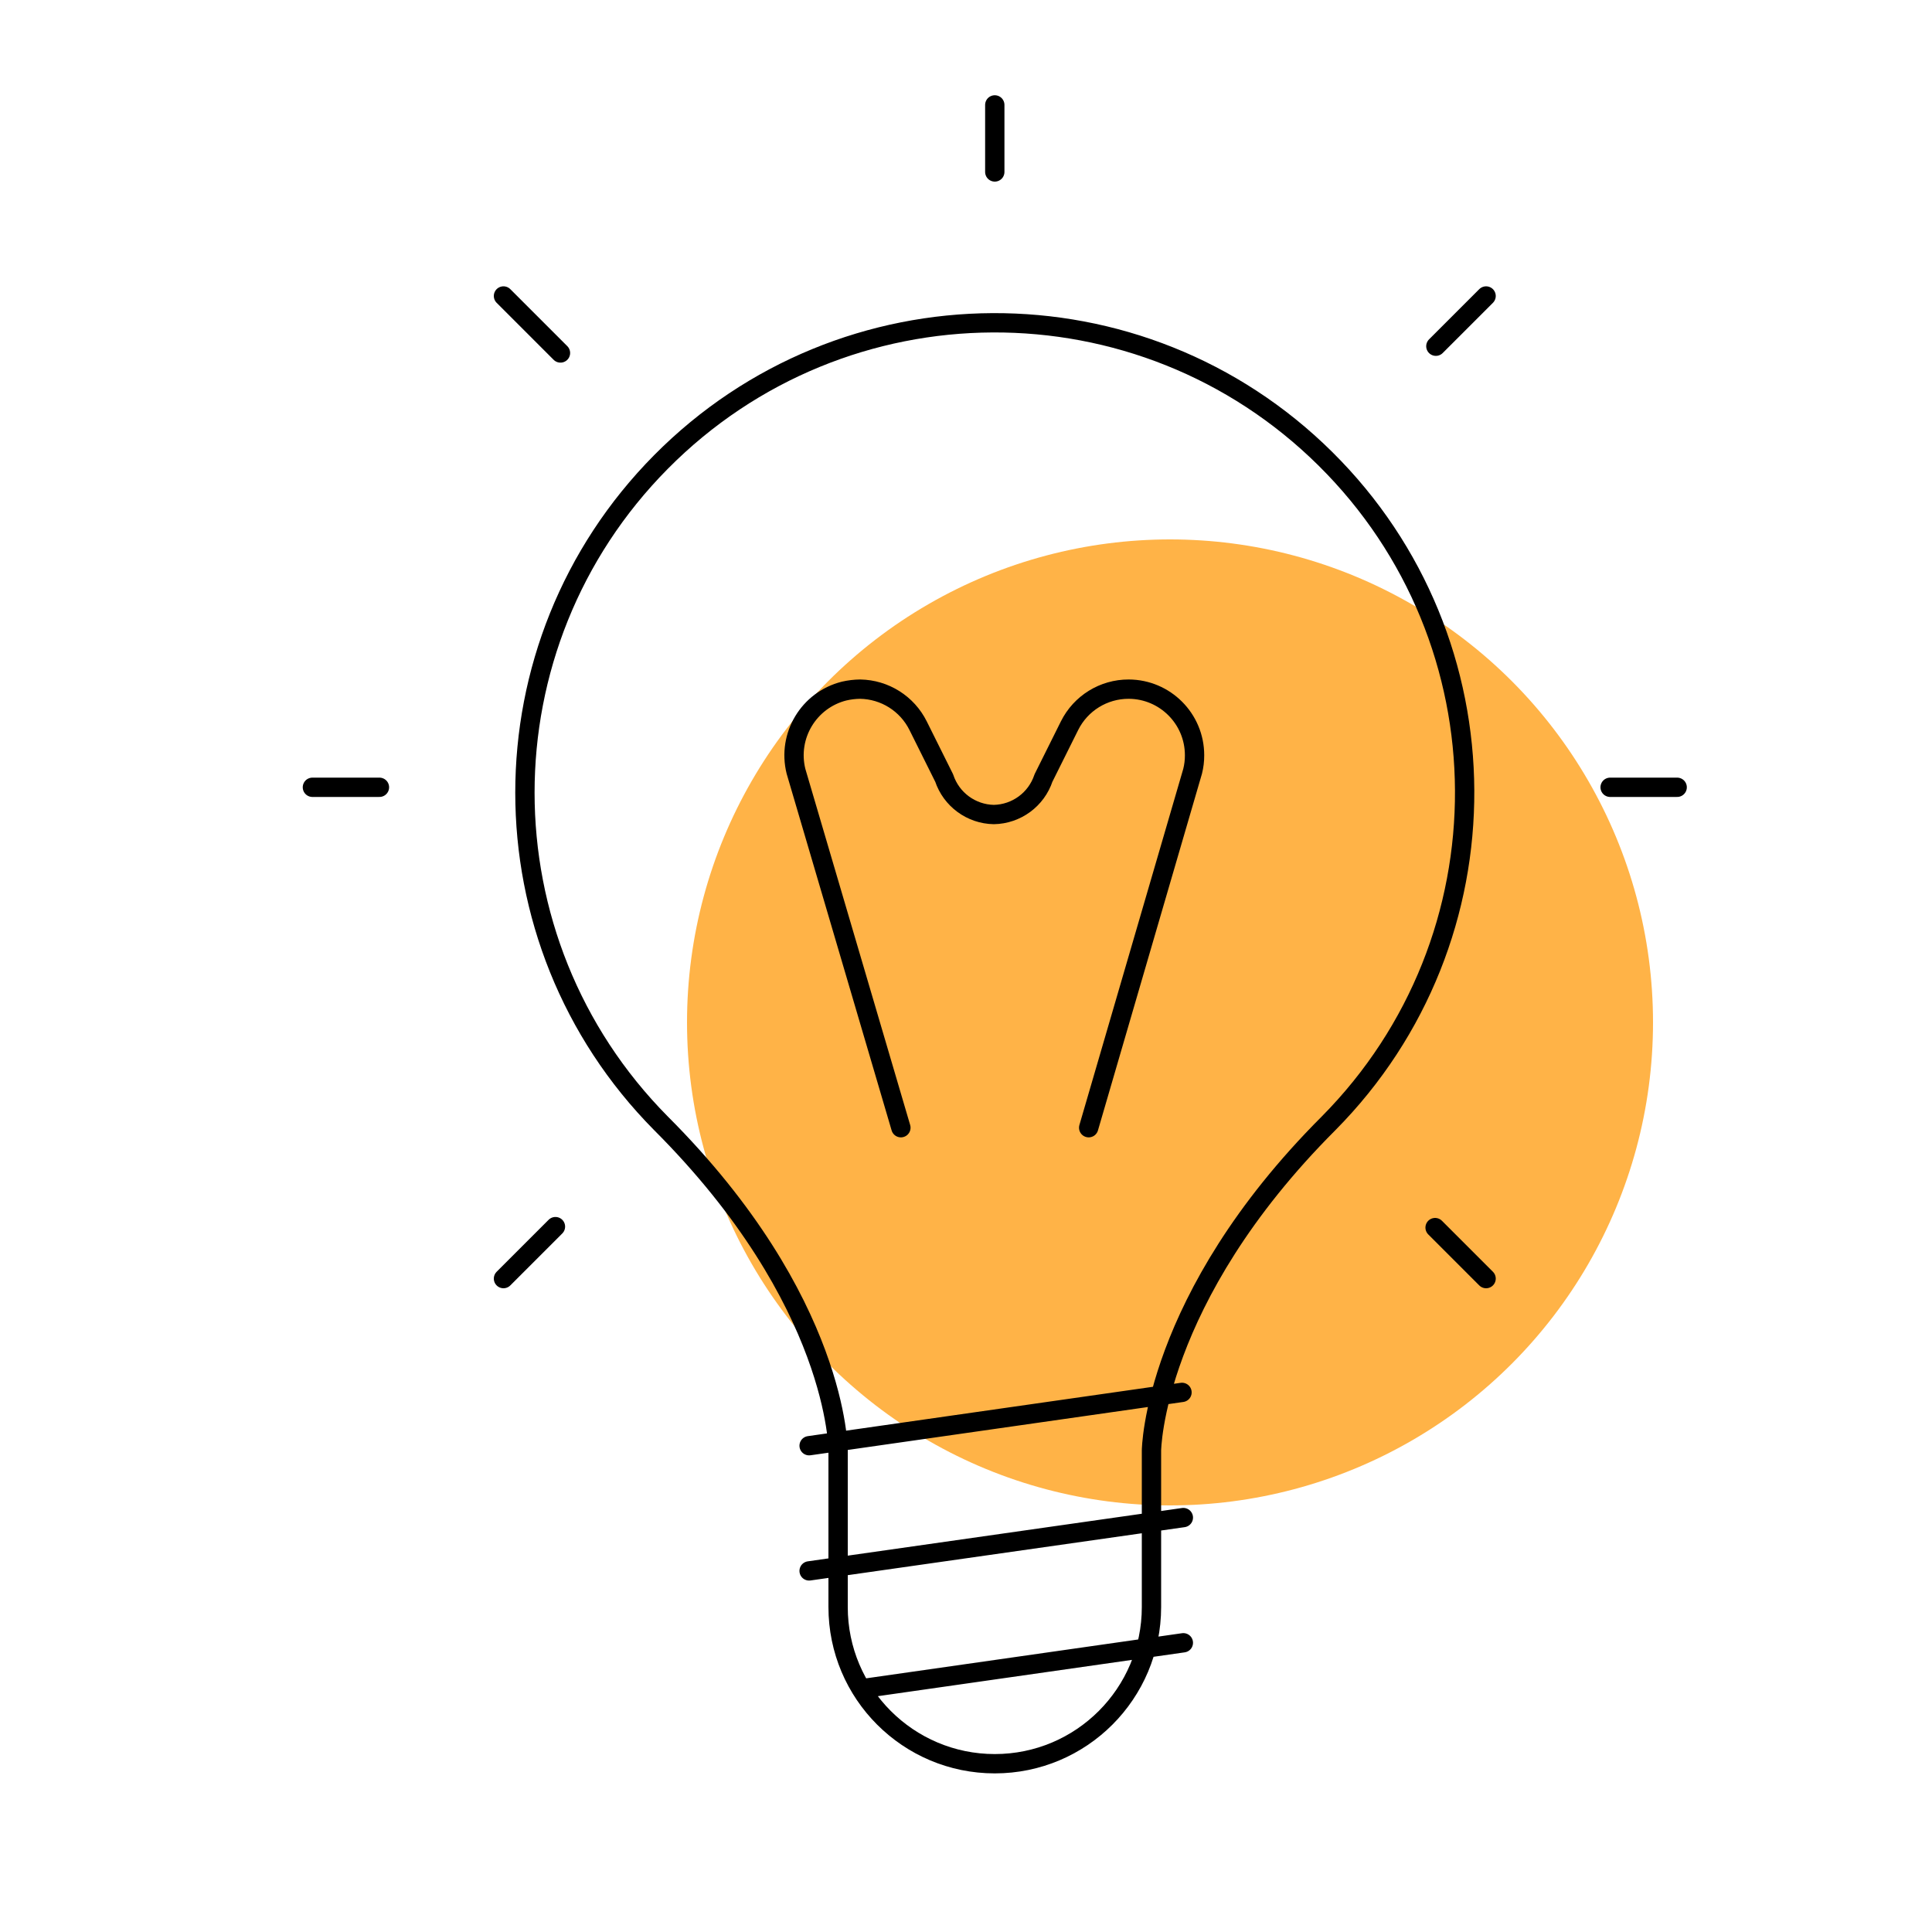 <?xml version="1.0" encoding="UTF-8"?>
<svg id="Ebene_2" xmlns="http://www.w3.org/2000/svg" width="100" height="100" viewBox="0 0 100 100">
  <defs>
    <style>
      .cls-1, .cls-2 {
        fill: none;
      }

      .cls-2 {
        stroke: #000;
        stroke-linecap: round;
        stroke-linejoin: round;
      }

      .cls-3 {
        fill: #ffb347;
      }
    </style>
  </defs>
  <g id="Ebene_1-2" data-name="Ebene_1">
    <g>
      <circle class="cls-3" cx="60.56" cy="52.92" r="25"/>
      <path class="cls-1" d="M0,0h100v100H0V0Z"/>
      <path class="cls-2" d="M59.6,75.08v8.1c0,4.479-3.631,8.11-8.11,8.11h0c-4.479,0-8.11-3.631-8.11-8.11h0v-8.1M59.6,75.08s.07-7.84,9.17-16.94h0c9.451-9.543,9.377-24.942-.167-34.393-9.543-9.451-24.942-9.377-34.393.167-9.387,9.478-9.387,24.748,0,34.227h0c9.21,9.21,9.17,16.94,9.17,16.94M61.25,78.55l-19.37,2.76M61.18,72.07l-19.3,2.76M61.25,85.03l-16.66,2.38"/>
      <path class="cls-2" d="M46.63,58.37l-5.43-18.45c-.454-1.833.659-3.688,2.49-4.15.272-.063.551-.097.83-.1h0c1.275.02,2.432.749,3,1.89l1.35,2.71c.369,1.111,1.399,1.869,2.57,1.89h0c1.171-.021,2.201-.779,2.57-1.89l1.35-2.71c.578-1.16,1.764-1.893,3.06-1.89h0c1.885.006,3.41,1.535,3.41,3.42.002.28-.032.559-.1.83l-5.38,18.45M83.34,40.75h3.47M16.17,40.75h3.47M51.49,8.9v-3.47M74.32,17.92l2.6-2.6M26.06,66.18l2.69-2.69M74.28,63.54l2.64,2.64M26.06,15.32l2.95,2.95"/>
    </g>
  </g>
</svg>